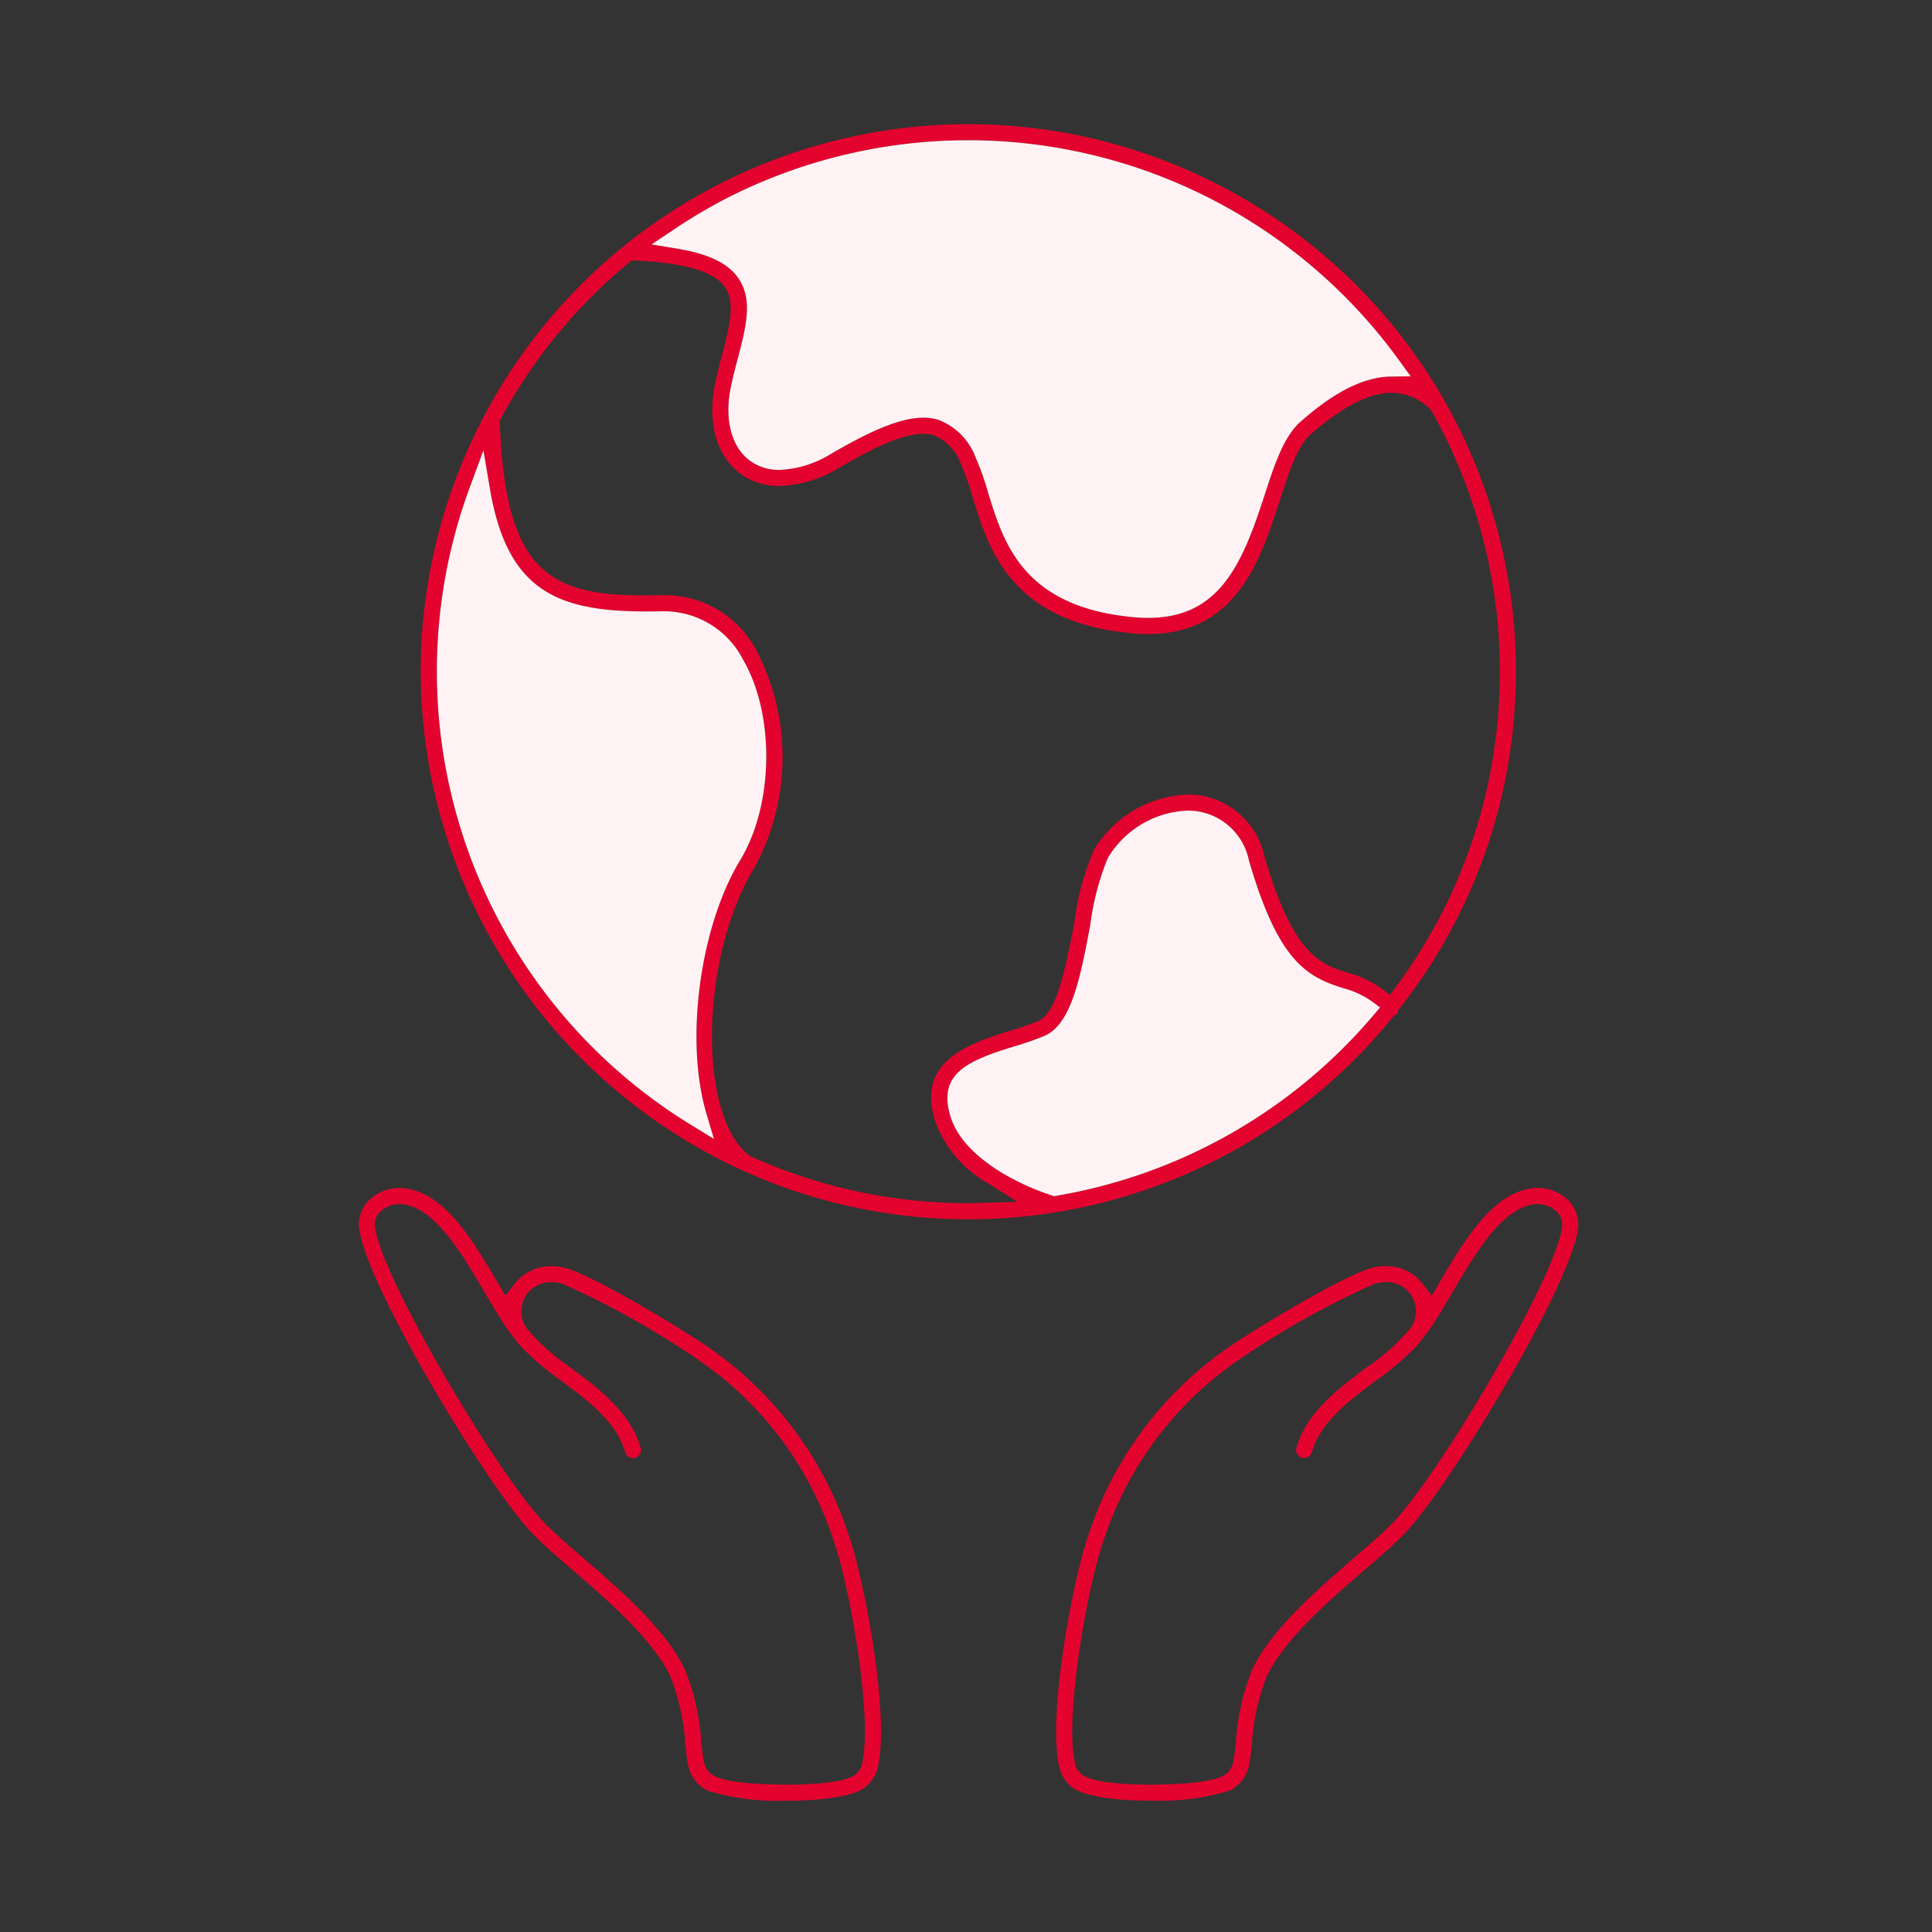 <svg xmlns="http://www.w3.org/2000/svg" xmlns:xlink="http://www.w3.org/1999/xlink" width="140" height="140" viewBox="0 0 140 140">
  <rect x="0" y="0" width="140" height="140" fill="#333333" stroke="none"/>
  <defs>
    <clipPath id="clip-path">
      <rect id="長方形_28252" data-name="長方形 28252" width="140" height="140" transform="translate(224 3414)" fill="#fff" stroke="#707070" stroke-width="1"/>
    </clipPath>
  </defs>
  <g id="img_data_08" transform="translate(-221 -3414)">
    <g id="マスクグループ_68685" data-name="マスクグループ 68685" transform="translate(-3)" clip-path="url(#clip-path)">
      <g id="グループ_72760" data-name="グループ 72760" transform="translate(228.337 3417.003)">
        <g id="グループ_72761" data-name="グループ 72761" transform="translate(39.374 -1196.059)">
          <path id="パス_153282" data-name="パス 153282" d="M26.2,1281.409a39.292,39.292,0,0,1-16.173-3.459l-.138-.06a39.843,39.843,0,0,1-23.367-36.157,39.676,39.676,0,0,1,60.251-33.926,39.517,39.517,0,0,1,19.092,32.727c.012.4.012.8.012,1.2a39.25,39.25,0,0,1-8.407,24.377l-.078.1-.04.121a.579.579,0,0,1-.127.231l-.1.051-.093.062-.071.087A39.549,39.549,0,0,1,26.2,1281.409ZM4.21,1236.184a7.507,7.507,0,0,1,6.688,4.1,16.73,16.73,0,0,1-.223,15.7c-3.9,6.431-4.1,17.9-.359,20.792l.07.054.08.036a38.142,38.142,0,0,0,15.739,3.376c.271,0,.54-.01.809-.018l2.749-.078-2.055-1.3a8.55,8.55,0,0,1-3.915-4.542c-1.26-4.115,1.84-5.444,5.41-6.546a19.185,19.185,0,0,0,2.062-.714c1.179-.514,1.809-2.823,2.629-7.183a19.08,19.08,0,0,1,1.408-5.212,8.276,8.276,0,0,1,6.828-4.016,6.047,6.047,0,0,1,.746.045,5.682,5.682,0,0,1,4.776,4.395c2.1,7.23,4.1,7.858,6.029,8.465a7.576,7.576,0,0,1,2.476,1.165l.6.455.447-.605a38.171,38.171,0,0,0,7.512-22.819c0-.388,0-.775-.011-1.163a38.6,38.6,0,0,0-4.923-17.718l-.058-.1-.087-.08a3.952,3.952,0,0,0-2.754-1.154c-1.6,0-3.5.965-5.806,2.95-1.014.871-1.615,2.725-2.311,4.873-1.394,4.3-3.13,9.658-9.532,9.658q-.593,0-1.24-.062c-8.713-.832-10.313-6.054-11.482-9.866a18.685,18.685,0,0,0-.835-2.369,3.532,3.532,0,0,0-1.966-2.1,2.633,2.633,0,0,0-.782-.11c-1.613,0-3.882,1.184-6.093,2.463a8.835,8.835,0,0,1-4.306,1.316,4.679,4.679,0,0,1-2.791-.851c-1.75-1.254-2.459-3.682-1.9-6.5.152-.749.341-1.474.524-2.17.54-2.061,1-3.821.163-4.944-.815-1.094-2.917-1.707-6.423-1.871l-.288-.014-.22.183a38.181,38.181,0,0,0-9.252,11.257l-.1.179.008.2c.413,10.658,3.546,12.457,10.41,12.457q.634,0,1.319-.017ZM42.1,1251.8a7.043,7.043,0,0,0-5.793,3.437,19.186,19.186,0,0,0-1.27,4.843c-.694,3.694-1.352,7.183-3.3,8.034a20.211,20.211,0,0,1-2.19.763c-3.421,1.055-5.592,1.978-4.639,5.09.819,2.7,4.321,4.72,7.325,5.714l.175.058.18-.031a38.574,38.574,0,0,0,22.934-13.039l.517-.607-.642-.472a6.6,6.6,0,0,0-2.065-.937c-2.648-.832-4.686-1.983-6.8-9.253a4.511,4.511,0,0,0-3.8-3.562A5.179,5.179,0,0,0,42.1,1251.8Zm-52-23.5a38.523,38.523,0,0,0,16.019,46.277l1.649,1.012-.55-1.856c-1.571-5.3-.47-13.531,2.457-18.353,2.429-4.014,2.523-10.523.211-14.509a6.435,6.435,0,0,0-5.73-3.52H4.017c-.382.01-.75.014-1.113.014-6.4,0-10.115-1.422-11.374-8.931l-.461-2.745Zm32.832-4.976a3.742,3.742,0,0,1,1.122.162,4.642,4.642,0,0,1,2.672,2.712,19.193,19.193,0,0,1,.9,2.529c1.13,3.692,2.539,8.288,10.477,9.046.4.039.774.057,1.134.057,5.14,0,6.792-3.836,8.417-8.852.721-2.221,1.4-4.315,2.662-5.4,1.112-.958,3.715-3.2,6.507-3.234l1.431-.018-.841-1.16a38.541,38.541,0,0,0-48.732-11.742,38.833,38.833,0,0,0-3.872,2.3l-1.559,1.042,1.85.307c2.214.368,3.6,1.016,4.362,2.039,1.172,1.574.644,3.589.034,5.922-.186.706-.367,1.4-.513,2.118-.47,2.351.067,4.338,1.432,5.318a3.57,3.57,0,0,0,2.129.636,7.674,7.674,0,0,0,3.707-1.162C18.6,1224.584,21.041,1223.324,22.935,1223.324Z" transform="translate(0.254)" fill="#e4032e"/>
          <path id="パス_153283" data-name="パス 153283" d="M36.769,1319.175c-2.739,0-4.906-.371-5.652-.969a2.575,2.575,0,0,1-.944-1.558c-.846-3.853,1.057-13.723,2.129-16.722a26.5,26.5,0,0,1,10.516-13.849c2.778-1.841,7.988-4.88,9.829-5.453a4.008,4.008,0,0,1,1.195-.187,3.33,3.33,0,0,1,2.667,1.274l.671.867.555-.944c1.723-2.93,3.676-6.25,6.464-6.8a3.324,3.324,0,0,1,.632-.062,3.175,3.175,0,0,1,2.085.76,2.454,2.454,0,0,1,.878,1.981c-.19,3.719-9.154,18.709-12.562,22.284-.73.766-1.736,1.635-2.9,2.64-2.589,2.236-5.809,5.017-7.106,7.72a16.036,16.036,0,0,0-1.081,4.907c-.067.6-.123,1.117-.2,1.487a2.588,2.588,0,0,1-1.458,1.906,17.383,17.383,0,0,1-5.71.713ZM53.849,1281.6a2.887,2.887,0,0,0-.854.136,62.35,62.35,0,0,0-9.533,5.312A25.384,25.384,0,0,0,33.4,1300.318c-1.146,3.208-2.836,12.675-2.088,16.078a1.417,1.417,0,0,0,.532.9c.92.63,3.51.718,4.975.718.665,0,4.033-.029,5.132-.588a1.441,1.441,0,0,0,.849-1.117c.065-.3.117-.754.183-1.366a16.952,16.952,0,0,1,1.189-5.283c1.4-2.922,4.726-5.792,7.4-8.1,1.1-.951,2.134-1.844,2.819-2.561,3.517-3.691,12.075-18.285,12.242-21.541a1.285,1.285,0,0,0-.478-1.041,2.054,2.054,0,0,0-1.327-.473,2.126,2.126,0,0,0-.4.038c-2.275.446-4.116,3.58-5.741,6.344-.586,1-1.128,1.913-1.674,2.7-.154.222-.8,1.057-.935,1.208a20.021,20.021,0,0,1-2.952,2.506c-1.973,1.477-4.014,3-4.632,5.182a.582.582,0,0,1-.72.4.584.584,0,0,1-.4-.72c.724-2.559,3.024-4.279,5.054-5.8a15.3,15.3,0,0,0,3.16-2.808,2.109,2.109,0,0,0-1.734-3.4Z" transform="translate(2.861 4.365)" fill="#e4032e"/>
          <path id="パス_153284" data-name="パス 153284" d="M13.316,1319.175a17.4,17.4,0,0,1-5.711-.713,2.589,2.589,0,0,1-1.458-1.907c-.08-.369-.137-.886-.2-1.486a16.08,16.08,0,0,0-1.083-4.907c-1.3-2.7-4.518-5.485-7.105-7.72-1.179-1.016-2.18-1.884-2.9-2.639-3.408-3.575-12.373-18.565-12.562-22.285a2.46,2.46,0,0,1,.876-1.981,3.182,3.182,0,0,1,2.086-.76,3.334,3.334,0,0,1,.633.062c2.789.547,4.741,3.867,6.463,6.8l.557.945.67-.868a3.33,3.33,0,0,1,2.667-1.274,4.008,4.008,0,0,1,1.195.187c1.838.573,7.05,3.611,9.83,5.453a26.473,26.473,0,0,1,10.515,13.849c1.072,3,2.975,12.87,2.13,16.722a2.578,2.578,0,0,1-.943,1.558c-.748.6-2.914.969-5.653.969Zm-28.055-43.232a2.057,2.057,0,0,0-1.327.473,1.285,1.285,0,0,0-.477,1.042c.166,3.254,8.724,17.849,12.241,21.54.689.722,1.724,1.615,2.819,2.561,2.673,2.309,6,5.178,7.4,8.1a16.911,16.911,0,0,1,1.189,5.284c.061.543.118,1.056.186,1.366a1.442,1.442,0,0,0,.848,1.116c1.1.56,4.468.588,5.132.588,1.465,0,4.055-.089,4.926-.682a1.443,1.443,0,0,0,.581-.932c.748-3.408-.943-12.874-2.089-16.079a25.367,25.367,0,0,0-10.061-13.269,62.256,62.256,0,0,0-9.533-5.312,2.883,2.883,0,0,0-.855-.136,2.132,2.132,0,0,0-1.785.888A2.117,2.117,0,0,0-5.5,1285a15.285,15.285,0,0,0,3.161,2.808c2.03,1.519,4.33,3.24,5.054,5.8a.573.573,0,0,1-.051.443.585.585,0,0,1-.35.277.6.6,0,0,1-.16.022.584.584,0,0,1-.56-.425c-.619-2.178-2.66-3.7-4.633-5.182a20.065,20.065,0,0,1-2.951-2.506c-.136-.152-.781-.987-.933-1.207-.548-.789-1.09-1.707-1.662-2.68-1.639-2.787-3.48-5.92-5.754-6.367A2.146,2.146,0,0,0-14.739,1275.943Z" transform="translate(0 4.365)" fill="#e4032e"/>
          <path id="パス_153285" data-name="パス 153285" d="M39.942,1248.98a7.043,7.043,0,0,0-5.793,3.437,19.186,19.186,0,0,0-1.27,4.843c-.694,3.694-1.352,7.183-3.3,8.034a20.211,20.211,0,0,1-2.19.763c-3.421,1.055-5.592,1.978-4.639,5.09.819,2.7,4.321,4.72,7.325,5.714l.175.058.18-.031a38.574,38.574,0,0,0,22.934-13.039l.517-.607-.642-.472a6.6,6.6,0,0,0-2.065-.937c-2.648-.832-4.686-1.983-6.8-9.253a4.511,4.511,0,0,0-3.8-3.562A5.179,5.179,0,0,0,39.942,1248.98Z" transform="translate(2.415 2.817)" fill="#fff2f4"/>
          <path id="パス_153286" data-name="パス 153286" d="M-9.964,1226.962a38.523,38.523,0,0,0,16.019,46.277l1.649,1.012-.55-1.856c-1.571-5.3-.47-13.531,2.457-18.353,2.429-4.014,2.523-10.523.211-14.509a6.435,6.435,0,0,0-5.73-3.52H3.951c-.382.01-.75.014-1.113.014-6.4,0-10.115-1.422-11.374-8.931L-9,1224.352Z" transform="translate(0.32 1.338)" fill="#fff2f4"/>
          <path id="パス_153287" data-name="パス 153287" d="M21.988,1223.258a3.742,3.742,0,0,1,1.122.162,4.642,4.642,0,0,1,2.672,2.712,19.193,19.193,0,0,1,.9,2.529c1.13,3.692,2.539,8.288,10.477,9.046.4.039.774.057,1.134.057,5.14,0,6.792-3.836,8.417-8.852.721-2.221,1.4-4.315,2.662-5.4,1.112-.958,3.715-3.2,6.507-3.234l1.431-.018-.841-1.16a38.541,38.541,0,0,0-48.732-11.742,38.833,38.833,0,0,0-3.872,2.3L2.305,1210.7l1.85.307c2.214.368,3.6,1.016,4.362,2.039,1.172,1.574.644,3.589.034,5.922-.186.706-.367,1.4-.513,2.118-.47,2.351.067,4.338,1.432,5.318a3.57,3.57,0,0,0,2.129.636,7.674,7.674,0,0,0,3.707-1.162C17.657,1224.518,20.094,1223.258,21.988,1223.258Z" transform="translate(1.201 0.066)" fill="#fff2f4"/>
        </g>
      </g>
    </g>
  </g>
</svg>
